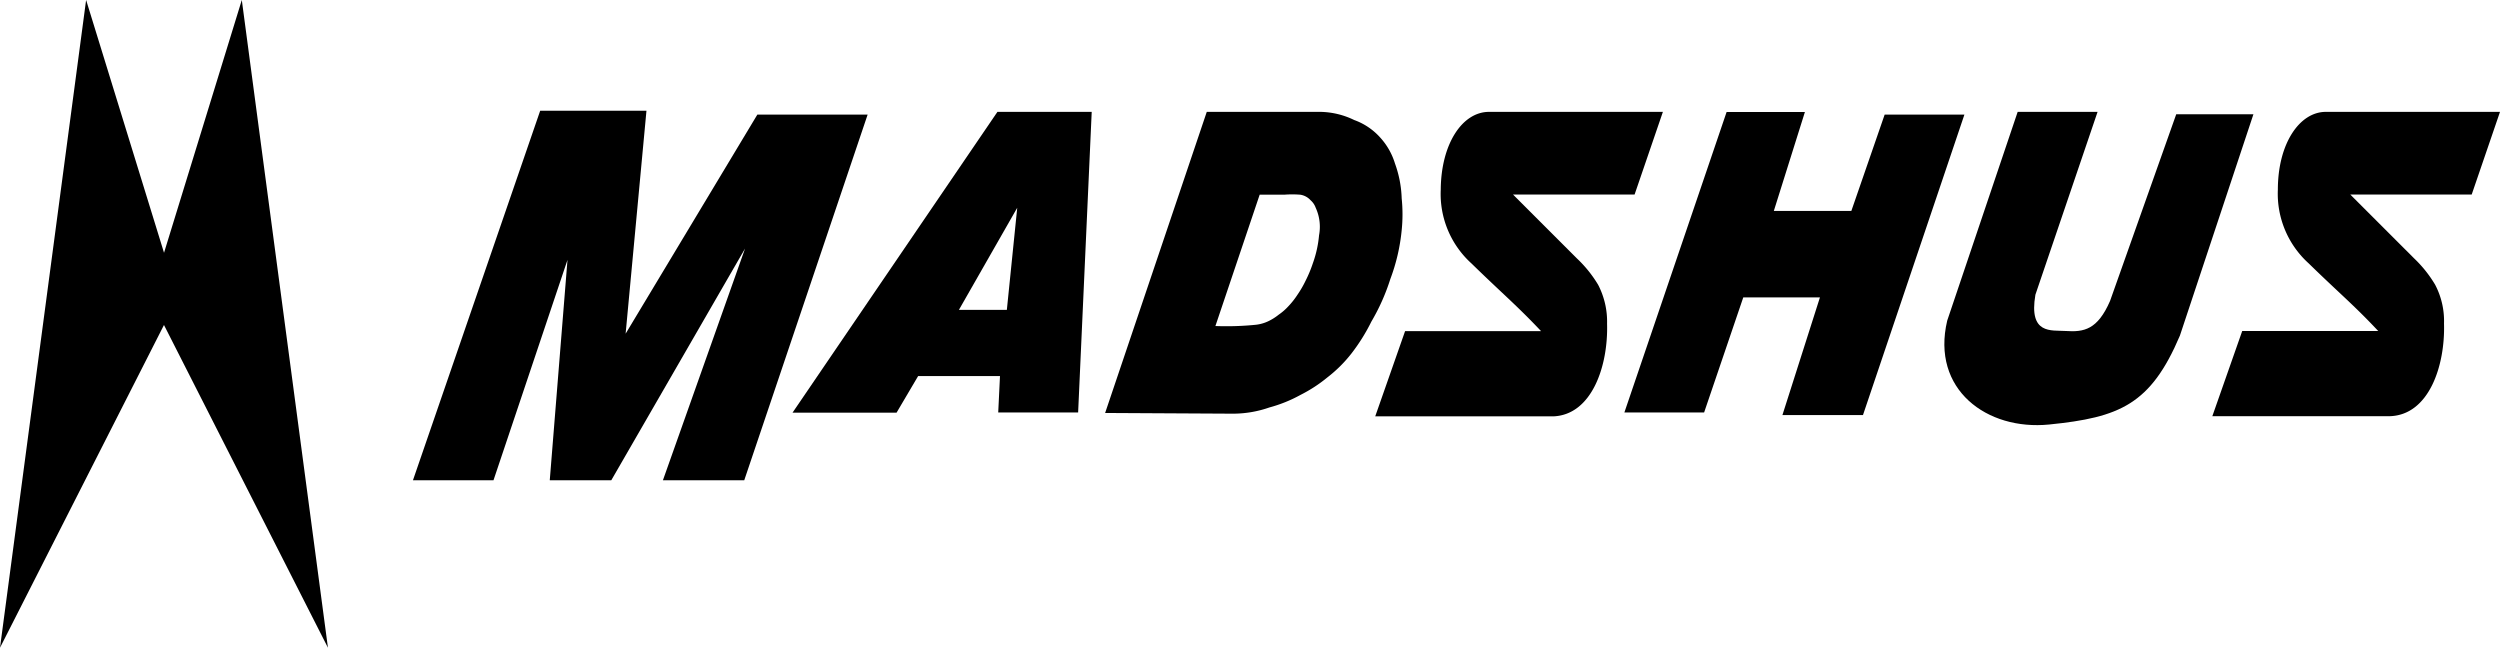 <svg id="Madshus" xmlns="http://www.w3.org/2000/svg" viewBox="0 0 180 46.637">
  <defs>
    <style>
      .cls-1 {
        fill-rule: evenodd;
      }
    </style>
  </defs>
  <path id="Path_23" data-name="Path 23" d="M17.41,0l-5.6,18.2L6.2,0,0,46.637,11.806,23.4,23.612,46.637Z"/>
  <path id="Path_24" data-name="Path 24" class="cls-1" d="M25.84,33.534,35,6.93h7.652l-1.5,16.052L50.637,7.206h7.94L49.693,33.534H43.837l5.914-16.685L40.12,33.534H35.69l1.277-15.868L31.639,33.534Z" transform="translate(3.893 1.044)"/>
  <path id="Path_25" data-name="Path 25" class="cls-1" d="M61.569,21.257h3.452l.748-7.353Zm-11.979,7.4L64.342,7h6.789l-.978,21.644H64.4l.127-2.624H58.634l-1.553,2.635Z" transform="translate(7.472 1.055)"/>
  <path id="Path_26" data-name="Path 26" class="cls-1" d="M77.09,22.419a21.057,21.057,0,0,0,2.923-.092,2.808,2.808,0,0,0,.909-.265,3.82,3.82,0,0,0,.725-.46,4.006,4.006,0,0,0,.679-.587A5.753,5.753,0,0,0,83,20.164a7.444,7.444,0,0,0,.575-.99,9.092,9.092,0,0,0,.529-1.266,8.054,8.054,0,0,0,.449-2.025,3.28,3.28,0,0,0-.242-1.979,1.289,1.289,0,0,0-.368-.541,1.254,1.254,0,0,0-.748-.4,7.682,7.682,0,0,0-1.151,0H80.277Zm-7.94,6.26L76.468,7h8.2a5.753,5.753,0,0,1,2.416.587,4.6,4.6,0,0,1,1.876,1.266,4.867,4.867,0,0,1,1.059,1.864,8.055,8.055,0,0,1,.483,2.508,11.242,11.242,0,0,1,0,2.3,13.67,13.67,0,0,1-.817,3.51A14.879,14.879,0,0,1,88.32,22.1a13.532,13.532,0,0,1-1.438,2.3,9.713,9.713,0,0,1-1.726,1.715,10.357,10.357,0,0,1-1.945,1.266,9.965,9.965,0,0,1-2.232.9,7.963,7.963,0,0,1-2.624.449Z" transform="translate(10.419 1.055)"/>
  <path id="Path_27" data-name="Path 27" class="cls-1" d="M106.762,7l-2.037,5.949H95.969l4.6,4.6a8.9,8.9,0,0,1,1.53,1.9,5.753,5.753,0,0,1,.644,2.8c.092,3.015-1.082,6.57-3.878,6.674H86.05L88.2,22.787h9.792c-1.784-1.887-2.785-2.7-5.005-4.867A6.743,6.743,0,0,1,90.768,12.6C90.791,9.3,92.321,7,94.243,7Z" transform="translate(12.966 1.055)"/>
  <path id="Path_28" data-name="Path 28" class="cls-1" d="M109,7.01h5.638L112.4,14.133h5.581l2.4-6.939h5.742L118.82,28.827h-5.8l2.7-8.469H110.2l-2.819,8.285H101.64Z" transform="translate(15.315 1.056)"/>
  <path id="Path_29" data-name="Path 29" class="cls-1" d="M126.941,7h5.753l-4.476,13.164c-.495,2.888,1.151,2.543,2.175,2.612,1.323.092,2.3-.092,3.2-2.163l4.764-13.44h5.558l-5.293,15.937c-2.106,4.959-4.338,5.891-9.413,6.4-4.476.449-8.515-2.52-7.341-7.479Z" transform="translate(18.331 1.055)"/>
  <path id="Path_30" data-name="Path 30" class="cls-1" d="M159.142,7l-2.037,5.949H148.36l4.6,4.6a8.9,8.9,0,0,1,1.507,1.887,5.615,5.615,0,0,1,.644,2.8c.092,3.015-1.07,6.57-3.878,6.674H138.43l2.152-6.133h9.792c-1.784-1.9-2.785-2.7-5.005-4.867a6.754,6.754,0,0,1-2.221-5.316C143.148,9.3,144.7,7,146.6,7Z" transform="translate(20.858 1.055)"/>
</svg>
